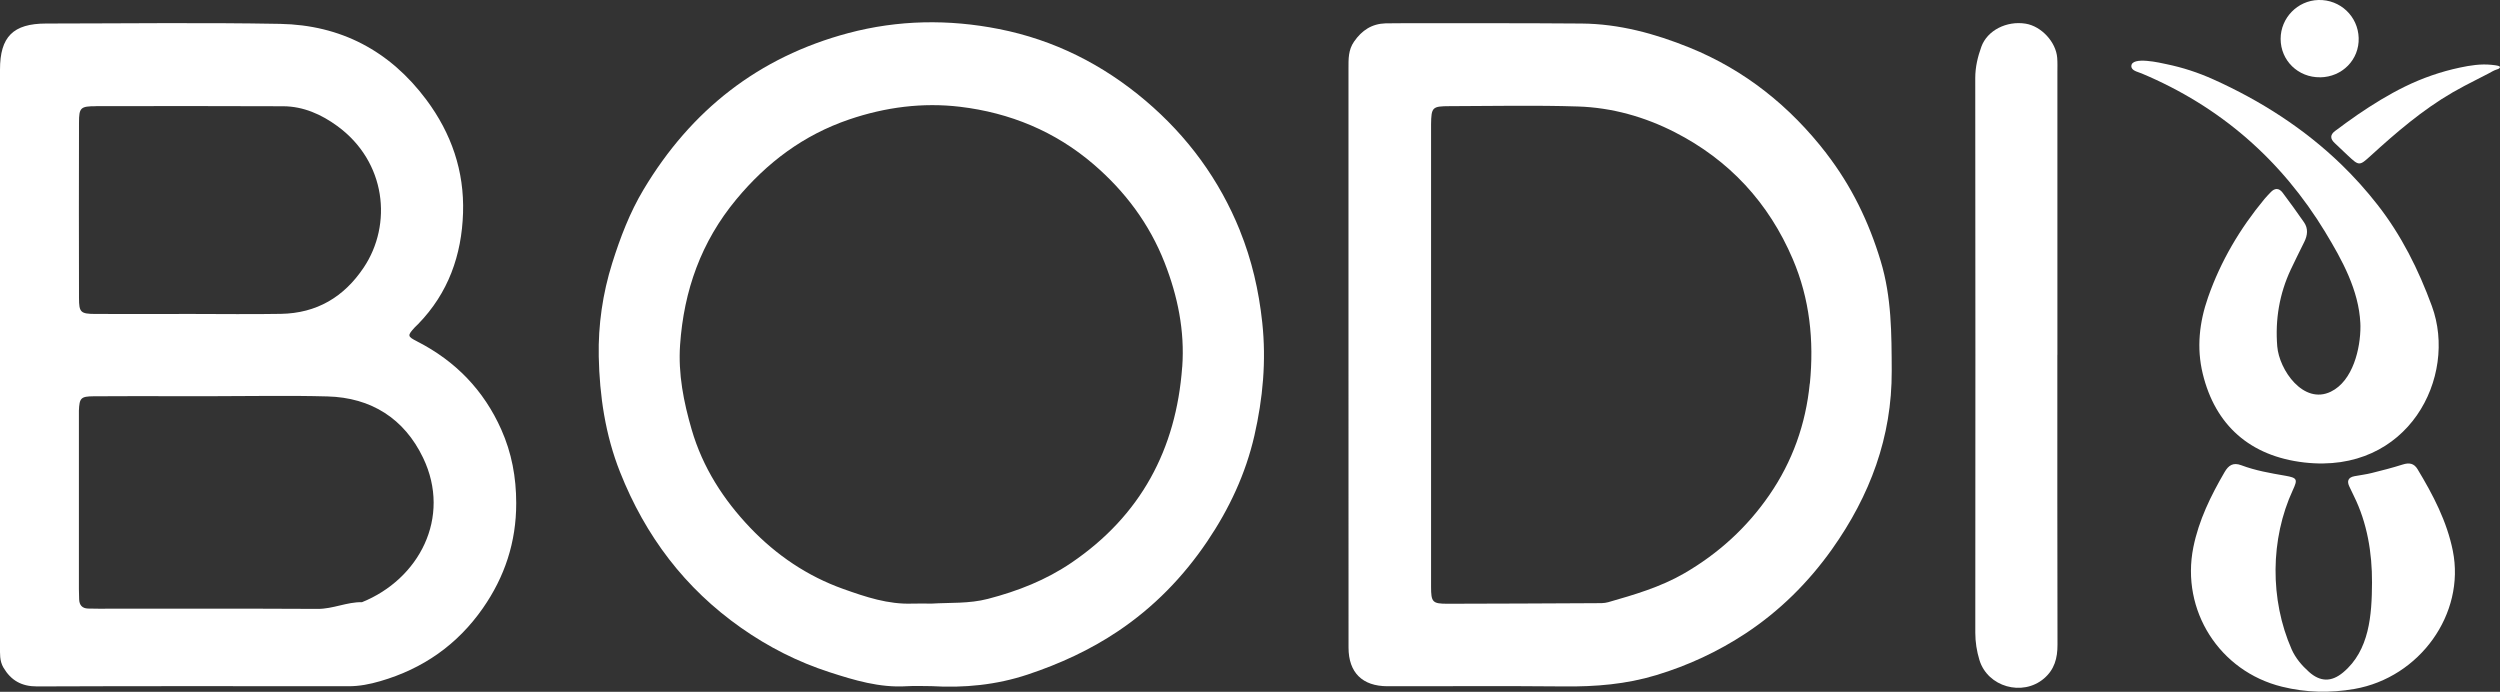 <svg viewBox="0 0 524.68 145.19" xmlns="http://www.w3.org/2000/svg" data-name="Layer 2" id="Layer_2">
  <rect x="0" y="0" width="524.68" height="145.19" fill="#333333" stroke="none"/>
  <g data-name="Layer 1" id="Layer_1-2">
    <g fill="#fff">
      <path d="m87.56,71.66c-2.09-1.07-2.11-1.21-.46-3.01.21-.23.45-.42.66-.64,6.32-6.49,9.14-14.45,9.42-23.32.28-8.78-2.43-16.68-7.7-23.75-7.68-10.29-17.99-15.69-30.69-15.93-16.37-.3-32.75-.08-49.12-.07C2.75,4.95,0,7.71,0,14.62,0,34.68,0,54.75,0,74.81c0,7.68,0,15.36,0,23.03,0,12.59,0,25.18,0,37.78,0,1.53-.11,3.08.72,4.49,1.59,2.69,3.8,3.96,7.06,3.95,21.8-.09,43.6-.05,65.4-.04,2.27,0,4.42-.42,6.61-1.06,8.99-2.6,16.22-7.67,21.54-15.3,4.59-6.58,7.02-13.86,7.01-22.06,0-5.45-.96-10.58-3.13-15.44-3.65-8.22-9.6-14.39-17.64-18.49ZM20.17,22.28c13.09-.02,26.18-.04,39.28.02,4.23.02,8.01,1.72,11.34,4.15,10.31,7.52,11.58,20.68,5.55,29.69-4.15,6.21-9.88,9.6-17.38,9.73-6.24.11-12.48.02-18.72.02h0c-6.75,0-13.5.03-20.25,0-3.06-.02-3.41-.33-3.41-3.32-.03-12.28-.03-24.55,0-36.83,0-3.16.32-3.45,3.59-3.45Zm55.82,104.1c-3.19-.06-6.11,1.43-9.33,1.41-15.34-.08-30.68-.04-46.02-.04-.72,0-1.43-.01-2.15-.03-1.26-.04-1.84-.74-1.88-1.95-.03-.72-.05-1.43-.05-2.15,0-12.07,0-24.14,0-36.21,0-.41,0-.82,0-1.23.11-2.64.4-2.99,3.08-3.01,5.83-.05,11.66-.02,17.49-.02,2.56,0,5.11,0,7.67,0,7.98,0,15.96-.17,23.93.05,9.18.24,16.12,4.66,20.06,12.87,6.04,12.58-.91,25.52-12.81,30.31Z"></path>
      <path d="m383.32,32.2c-7.63-9.88-17.12-17.51-28.78-22.23-7.25-2.93-14.74-4.97-22.62-5.03-12.38-.1-24.76-.06-37.14-.07-1.33,0-2.66,0-3.99.03-2.88.09-4.97,1.46-6.61,3.83-1.22,1.75-1.17,3.65-1.17,5.59,0,20.16,0,40.33,0,60.49,0,20.37-.01,40.73.01,61.1,0,5.24,2.91,8.1,8.14,8.11,12.38.02,24.76-.08,37.14.04,6.57.07,12.97-.45,19.31-2.37,6.71-2.03,12.99-4.96,18.77-8.77,7.12-4.7,13.14-10.66,18.12-17.67,7.96-11.23,12.58-23.51,12.52-37.41-.03-7.76-.01-15.43-2.31-23.04-2.49-8.27-6.17-15.82-11.39-22.58Zm-3.5,48.28c-.84,8.55-3.64,16.37-8.47,23.39-4.69,6.82-10.69,12.3-17.9,16.47-5,2.89-10.45,4.47-15.92,6.04-.87.25-1.83.21-2.74.21-10.33.05-20.67.11-31,.12-3.15,0-3.45-.32-3.45-3.59-.02-16.27,0-32.55,0-48.82,0-15.45,0-30.91,0-46.36,0-.61,0-1.23,0-1.84.05-3.58.25-3.81,3.85-3.82,9-.02,18.01-.22,27.01.07,7.11.23,13.96,2.16,20.3,5.4,11.44,5.85,19.7,14.8,24.75,26.62,3.57,8.35,4.48,17.1,3.59,26.12Z"></path>
      <path d="m260.24,48.42c-4.32-10.69-10.97-19.78-19.81-27.28-9.01-7.64-19.26-12.78-30.79-15.05-10.54-2.08-21.13-1.93-31.62.86-18.85,5.03-33,16.19-42.95,32.82-2.89,4.82-4.88,10.05-6.58,15.44-2.02,6.42-2.96,13.04-2.83,19.61.17,8.24,1.37,16.45,4.48,24.28,5.31,13.39,13.6,24.38,25.41,32.67,5.72,4.02,11.91,7.16,18.53,9.3,5.22,1.69,10.53,3.3,16.17,2.95,1.73-.11,3.48-.02,5.22-.02,6.89.41,13.63-.24,20.23-2.44,6.72-2.24,13.09-5.16,18.97-9.11,7.47-5.02,13.63-11.34,18.67-18.79,4.63-6.84,8.1-14.24,9.93-22.27,1.77-7.77,2.51-15.63,1.64-23.72-.72-6.71-2.2-13.12-4.69-19.27Zm-12.13,28.58c-1.26,17.3-8.71,31.22-23.24,41.1-5.38,3.65-11.24,5.95-17.54,7.59-3.98,1.03-7.88.75-11.82.99-1.33,0-2.66-.04-3.99,0-5.1.2-9.85-1.4-14.53-3.07-7.53-2.68-14.05-7.1-19.54-12.85-5.62-5.89-9.97-12.65-12.28-20.58-1.69-5.81-2.86-11.7-2.44-17.79.79-11.4,4.42-21.67,11.82-30.57,6.42-7.73,14.1-13.49,23.67-16.75,7.58-2.58,15.4-3.6,23.27-2.66,10.45,1.25,19.96,5.15,28.03,12.08,6.6,5.67,11.71,12.49,14.9,20.64,2.75,7.02,4.25,14.34,3.7,21.86Z"></path>
      <path d="m431.79,74.48c0-19.76,0-39.52,0-59.27,0-1.02.04-2.05-.04-3.07-.25-3.32-3.32-6.63-6.61-7.17-3.99-.65-8.07,1.4-9.31,4.84-.76,2.11-1.28,4.26-1.28,6.58.04,38.8.04,77.6.01,116.4,0,1.97.3,3.87.87,5.74,1.72,5.63,9.03,7.7,13.53,3.88,2.22-1.89,2.86-4.28,2.85-7.11-.05-20.27-.03-40.54-.03-60.81Z"></path>
      <path d="m488.04,48.78c3.5,5.76,7,12.14,7.33,19.02.01.21.02.43.02.64.03,4.69-1.58,11.51-6.21,13.76-5.75,2.8-10.85-4.57-11.25-9.52-.45-5.63.45-11.01,2.85-16.13.91-1.94,1.88-3.86,2.83-5.79.68-1.37.85-2.78-.05-4.09-1.45-2.11-2.96-4.17-4.49-6.22-.79-1.05-1.68-1.02-2.56-.06-.42.45-.85.88-1.25,1.36-5.14,6.2-9.19,13.04-11.85,20.65-1.83,5.22-2.43,10.6-1.12,16.01,2.61,10.82,9.93,17.34,21.31,18.65,21.88,2.51,32.23-17.99,26.79-32.81-2.81-7.66-6.39-14.85-11.41-21.27-2.33-2.99-4.87-5.81-7.59-8.45-7.78-7.54-16.99-13.43-26.85-17.86-3.24-1.46-6.44-2.5-9.92-3.22-1.02-.21-7.34-1.75-7.31.46,0,.1.03.21.08.34.29.67,1.5.91,2.1,1.17,16.48,6.92,29.3,18.11,38.56,33.36Z"></path>
      <path d="m507.4,98.5c-.77-1.28-1.77-1.44-3.14-1.01-2.14.68-4.32,1.24-6.5,1.78-1.19.3-2.41.44-3.62.67-1.35.26-1.64,1.04-1.05,2.23.32.64.61,1.3.93,1.94,2.79,5.63,3.83,11.93,3.8,18.17-.03,6.75-.52,14.23-6.07,18.85-2.46,2.05-4.81,1.98-7.16-.12-1.51-1.35-2.83-2.9-3.65-4.76-4.56-10.39-4.5-23.12.27-33.41,1.05-2.26.91-2.56-1.6-3-3.13-.54-6.26-1.08-9.23-2.2-1.7-.64-2.67.01-3.5,1.44-2.89,4.97-5.41,10.08-6.56,15.79-2.65,13.24,5.48,26.02,18.61,29.25,5.05,1.25,10.1,1.36,15.21.47,13.69-2.4,23.3-15.75,20.64-29-1.24-6.18-4.15-11.73-7.39-17.1Z"></path>
      <path d="m524.66,14.01c-.15-.2-.71-.27-.94-.31-.28-.05-.59-.08-.87-.1-2.23-.22-4.4.12-6.57.58-4.02.85-7.9,2.2-11.59,4.01-3.45,1.69-6.72,3.72-9.89,5.88-1.6,1.09-3.16,2.26-4.72,3.41-1.07.79-1.07,1.63-.11,2.53.9.83,1.77,1.69,2.67,2.53,2.47,2.31,2.5,2.34,4.91.14,5.37-4.89,10.86-9.61,17.18-13.28,1.64-.95,3.33-1.82,5.02-2.68.85-.43,1.7-.87,2.55-1.31.52-.27,1.01-.59,1.56-.78.24-.08.86-.22.8-.57,0-.02-.01-.04-.02-.06Z"></path>
      <path d="m486.94,16.23c4.65-.07,8.22-3.72,8.08-8.27-.14-4.55-3.88-8.08-8.45-7.96-4.38.12-7.93,3.76-7.93,8.16,0,4.55,3.68,8.13,8.29,8.06Z"></path>
    </g>
  </g>
</svg>